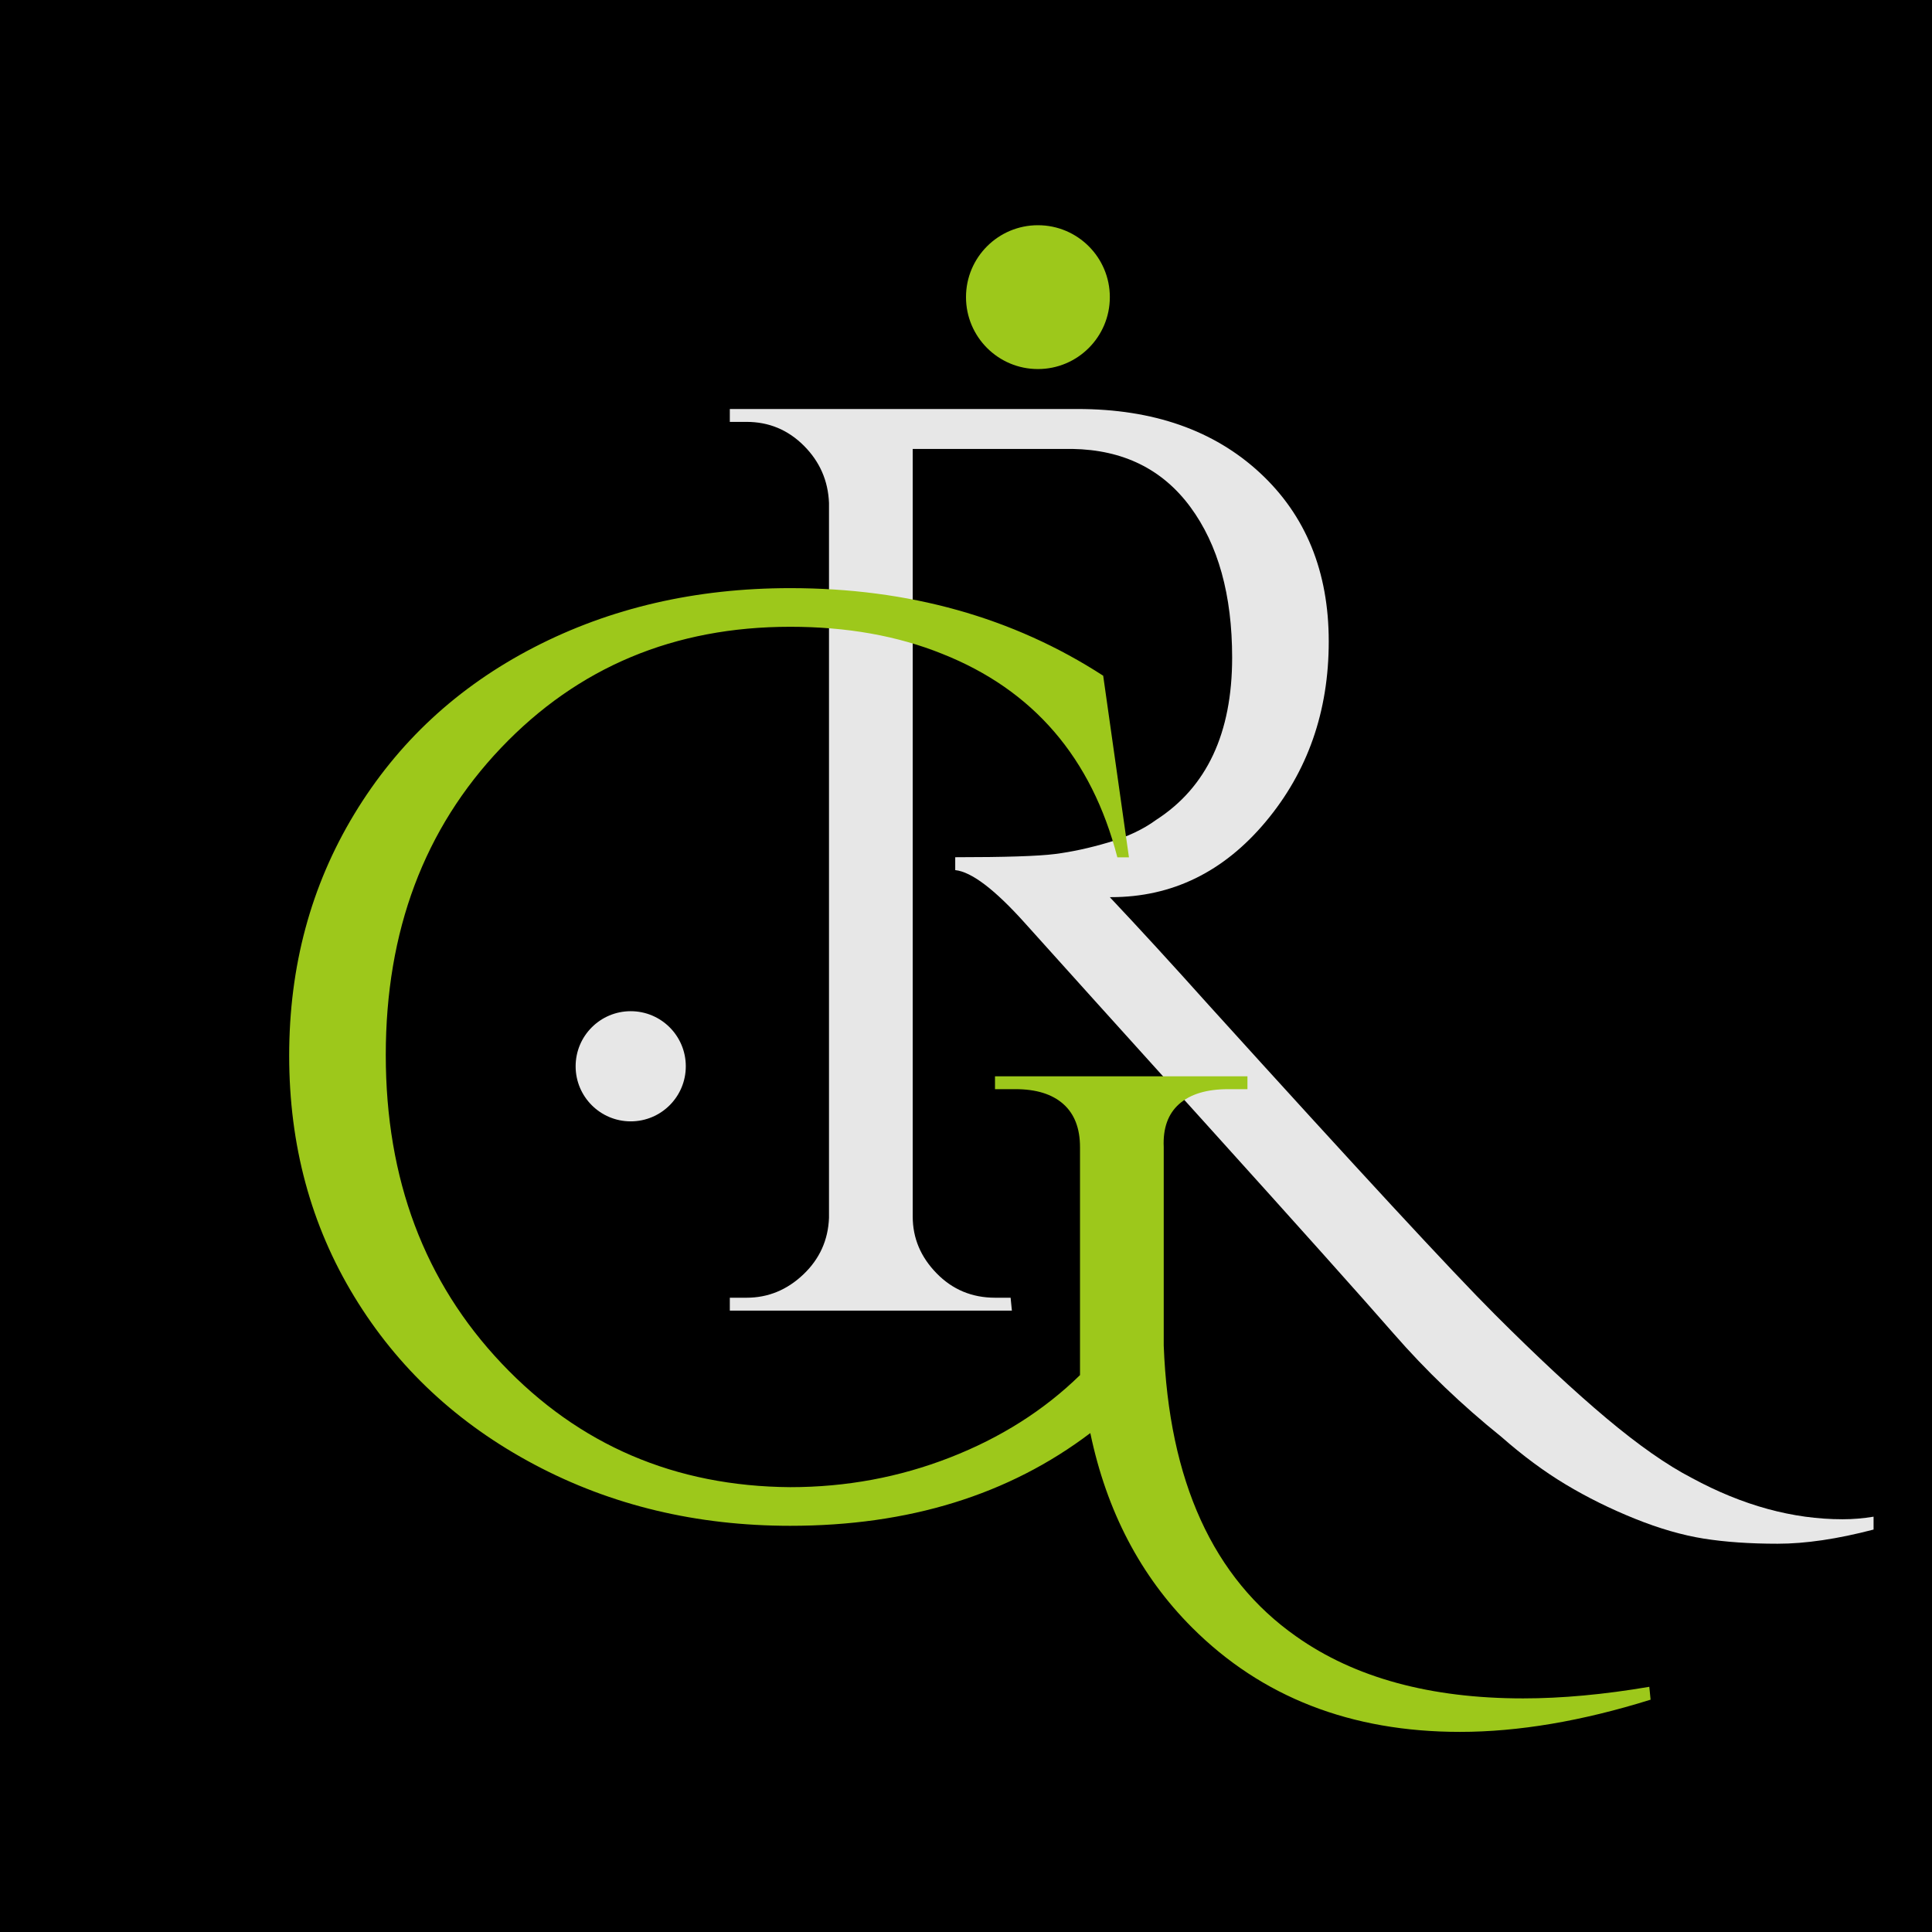 <?xml version="1.0" encoding="UTF-8"?>
<svg xmlns="http://www.w3.org/2000/svg" xmlns:xlink="http://www.w3.org/1999/xlink" width="500" zoomAndPan="magnify" viewBox="0 0 375 375" height="500" preserveAspectRatio="xMidYMid meet" version="1.0">
  <defs>
    <g></g>
    <clipPath id="b2b6b2b86b">
      <path d="M 187.5 43.715 L 215.418 43.715 L 215.418 71.633 L 187.5 71.633 Z M 187.5 43.715 " clip-rule="nonzero"></path>
    </clipPath>
    <clipPath id="10849ff4b1">
      <path d="M 201.461 43.715 C 193.75 43.715 187.5 49.965 187.5 57.672 C 187.5 65.383 193.75 71.633 201.461 71.633 C 209.168 71.633 215.418 65.383 215.418 57.672 C 215.418 49.965 209.168 43.715 201.461 43.715 Z M 201.461 43.715 " clip-rule="nonzero"></path>
    </clipPath>
    <clipPath id="56ad91788b">
      <path d="M 111.73 196.273 L 133.113 196.273 L 133.113 217.656 L 111.73 217.656 Z M 111.73 196.273 " clip-rule="nonzero"></path>
    </clipPath>
    <clipPath id="127da4aed2">
      <path d="M 122.422 196.273 C 116.52 196.273 111.73 201.062 111.73 206.965 C 111.73 212.871 116.52 217.656 122.422 217.656 C 128.328 217.656 133.113 212.871 133.113 206.965 C 133.113 201.062 128.328 196.273 122.422 196.273 Z M 122.422 196.273 " clip-rule="nonzero"></path>
    </clipPath>
  </defs>
  <rect x="-37.5" width="450" fill="#ffffff" y="-37.5" height="450" fill-opacity="1"></rect>
  <rect x="-37.5" width="450" fill="#000000" y="-37.5" height="450" fill-opacity="1"></rect>
  <g fill="#e7e7e7" fill-opacity="1">
    <g transform="translate(126.658, 254.387)">
      <g>
        <path d="M 237 42.5 C 230 44.332 223.789 45.25 218.375 45.25 C 212.957 45.25 208.164 44.914 204 44.25 C 199.832 43.582 195.375 42.289 190.625 40.375 C 185.875 38.457 181.414 36.25 177.25 33.75 C 173.082 31.25 168.914 28.164 164.75 24.5 C 157.082 18.332 150.125 11.664 143.875 4.5 C 137.625 -2.664 125.582 -16.125 107.75 -35.875 C 89.914 -55.625 78.082 -68.75 72.25 -75.25 C 66.414 -81.75 61.914 -85.164 58.75 -85.5 L 58.75 -88 C 68.414 -88 74.875 -88.207 78.125 -88.625 C 81.375 -89.039 84.832 -89.789 88.5 -90.875 C 92.164 -91.957 95.25 -93.414 97.75 -95.25 C 107.582 -101.582 112.5 -112.082 112.5 -126.75 C 112.5 -138.914 109.789 -148.664 104.375 -156 C 98.957 -163.332 91.332 -167.082 81.5 -167.25 L 50.5 -167.25 L 50.5 -18.25 C 50.5 -14.082 52.039 -10.414 55.125 -7.25 C 58.207 -4.082 62 -2.5 66.5 -2.5 L 69.5 -2.5 L 69.75 0 L 15 0 L 15 -2.5 L 18.25 -2.5 C 22.414 -2.5 26.082 -4 29.25 -7 C 32.414 -10 34.082 -13.664 34.25 -18 L 34.25 -156.75 C 34.082 -161.082 32.457 -164.789 29.375 -167.875 C 26.289 -170.957 22.582 -172.5 18.25 -172.5 L 15 -172.5 L 15 -175 L 82.5 -175 C 97.164 -175 108.957 -170.875 117.875 -162.625 C 126.789 -154.375 131.25 -143.457 131.25 -129.875 C 131.25 -116.289 127.164 -104.625 119 -94.875 C 110.832 -85.125 100.832 -80.25 89 -80.25 C 89 -80.25 88.914 -80.25 88.75 -80.25 C 94.414 -74.25 100.832 -67.25 108 -59.25 C 136.832 -27.414 155.332 -7.414 163.5 0.75 C 171.664 8.914 178.875 15.625 185.125 20.875 C 191.375 26.125 196.914 30 201.75 32.5 C 211.582 37.832 221.332 40.5 231 40.5 C 233 40.5 235 40.332 237 40 Z M 237 42.5 "></path>
      </g>
    </g>
  </g>
  <g clip-path="url(#b2b6b2b86b)">
    <g clip-path="url(#10849ff4b1)">
      <path fill="#9dc81b" d="M 187.5 43.715 L 215.418 43.715 L 215.418 71.633 L 187.5 71.633 Z M 187.5 43.715 " fill-opacity="1" fill-rule="nonzero"></path>
    </g>
  </g>
  <g clip-path="url(#56ad91788b)">
    <g clip-path="url(#127da4aed2)">
      <path fill="#e7e7e7" d="M 111.73 196.273 L 133.113 196.273 L 133.113 217.656 L 111.73 217.656 Z M 111.73 196.273 " fill-opacity="1" fill-rule="nonzero"></path>
    </g>
  </g>
  <g fill="#9dc81b" fill-opacity="1">
    <g transform="translate(41.129, 292.657)">
      <g>
        <path d="M 242.25 43.5 C 221.082 43.5 203.75 36.75 190.25 23.25 C 180.25 13.25 173.664 0.664 170.5 -14.5 C 154.664 -2.5 135.25 3.5 112.25 3.5 C 94.082 3.5 77.539 -0.457 62.625 -8.375 C 47.707 -16.289 36.039 -27.164 27.625 -41 C 19.207 -54.832 15 -70.414 15 -87.75 C 15 -105.082 19.207 -120.707 27.625 -134.625 C 36.039 -148.539 47.664 -159.332 62.5 -167 C 77.332 -174.664 93.914 -178.5 112.25 -178.5 C 135.25 -178.5 155.5 -172.832 173 -161.5 L 178 -126.25 L 175.75 -126.25 C 170.75 -145.582 159.414 -158.75 141.75 -165.75 C 133.082 -169.25 123.25 -171 112.25 -171 C 89.75 -171 71.039 -163.164 56.125 -147.5 C 41.207 -131.832 33.75 -111.957 33.75 -87.875 C 33.75 -63.789 41.25 -43.832 56.25 -28 C 71.25 -12.164 89.914 -4.164 112.25 -4 C 123.082 -4 133.414 -5.914 143.25 -9.75 C 153.082 -13.582 161.5 -18.914 168.5 -25.75 L 168.5 -70 C 168.5 -73.664 167.414 -76.457 165.25 -78.375 C 163.082 -80.289 160 -81.25 156 -81.25 L 152 -81.25 L 152 -83.75 L 201 -83.75 L 201 -81.25 L 197.25 -81.25 C 193.082 -81.25 189.914 -80.289 187.75 -78.375 C 185.582 -76.457 184.582 -73.664 184.75 -70 L 184.75 -31.5 C 185.75 -5.164 194.332 13.664 210.5 25 C 221.832 33 236.5 37 254.5 37 C 262 37 270.164 36.25 279 34.75 L 279.25 37.25 C 265.914 41.414 253.582 43.5 242.25 43.5 Z M 242.25 43.5 "></path>
      </g>
    </g>
  </g>
</svg>
